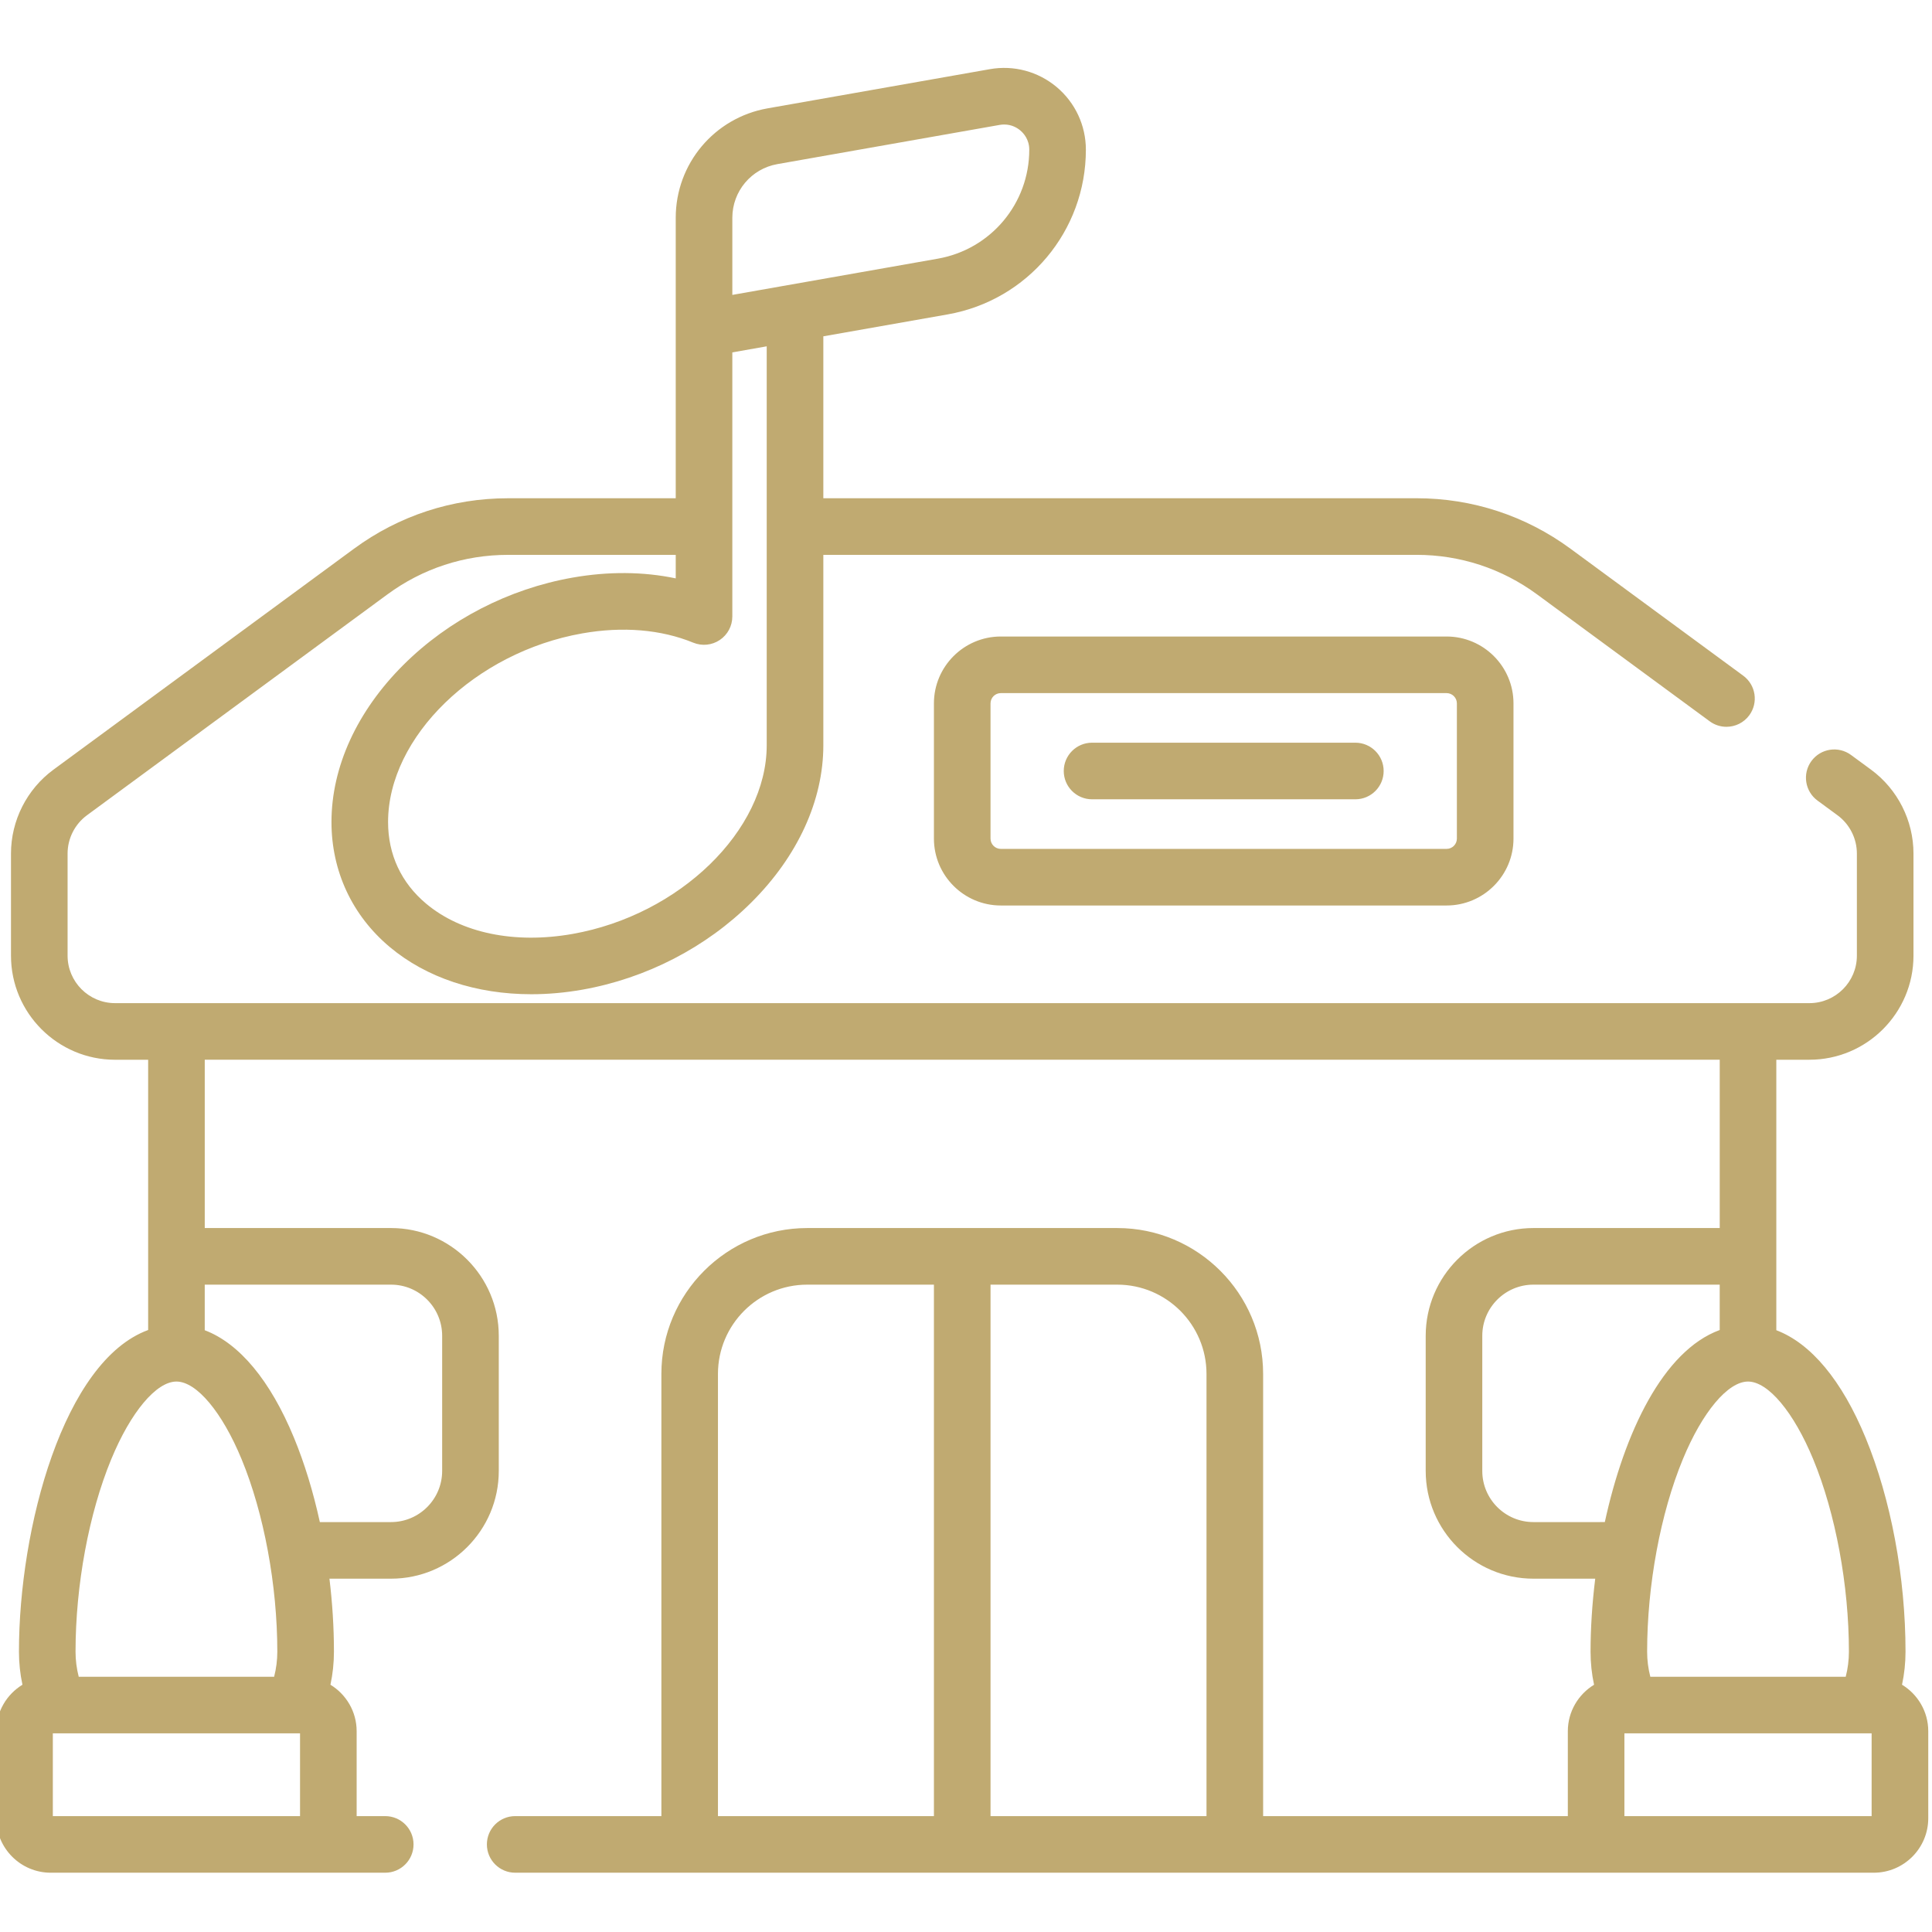 <?xml version="1.0" encoding="UTF-8"?> <svg xmlns="http://www.w3.org/2000/svg" xmlns:xlink="http://www.w3.org/1999/xlink" xmlns:svgjs="http://svgjs.dev/svgjs" height="300" viewBox="1 -17 511.999 511" width="300" version="1.1"><g width="100%" height="100%" transform="matrix(1,0,0,1,0,0)"><path d="m505.055 428.973c.613-2.863.926-5.793.926-8.77 0-19.738-3.863-40.41-10.598-56.715-6.277-15.203-14.496-25.008-23.641-28.465v-71.68h8.762c15.211 0 27.586-12.371 27.586-27.582v-27.062c0-8.738-4.203-17.047-11.246-22.227l-5.309-3.898c-3.336-2.453-8.031-1.738-10.484 1.602-2.453 3.336-1.734 8.031 1.602 10.484l5.309 3.898c3.211 2.363 5.129 6.152 5.129 10.141v27.062c0 6.938-5.645 12.582-12.582 12.582h-449.016c-6.938 0-12.582-5.645-12.582-12.582v-27.062c0-3.988 1.918-7.777 5.129-10.141l79.633-58.539c9.32-6.852 20.363-10.473 31.934-10.473h44.469v6.23c-8.555-1.797-17.84-1.879-27.359-.199-16.902 2.98-32.801 11.18-44.77 23.09-12.316 12.254-19.102 27.059-19.102 41.68 0 13 5.477 24.758 15.426 33.105 9.766 8.195 22.996 12.531 37.539 12.531 4.402 0 8.926-.398 13.508-1.207 16.902-2.98 32.801-11.18 44.77-23.09 12.32-12.254 19.105-27.059 19.105-41.68v-50.465h157.207c11.566 0 22.609 3.625 31.934 10.477l45.754 33.637c1.34.984 2.895 1.457 4.438 1.457 2.305 0 4.578-1.059 6.051-3.055 2.453-3.34 1.734-8.031-1.602-10.488l-45.758-33.637c-11.914-8.758-26.031-13.391-40.816-13.391h-157.211v-42.91l32.953-5.809c21.223-3.742 36.625-22.098 36.625-43.648 0-6.426-2.824-12.477-7.742-16.605-4.922-4.125-11.367-5.855-17.695-4.738l-58.918 10.387c-14.102 2.488-24.336 14.684-24.336 29.004v74.324h-44.473c-14.785 0-28.902 4.629-40.816 13.391l-79.629 58.539c-7.043 5.176-11.246 13.484-11.246 22.223v27.062c0 15.211 12.375 27.586 27.582 27.586h8.766v71.621c-22.387 8.199-34.238 52.43-34.238 85.234 0 2.98.312 5.91.926 8.77-4.156 2.535-6.945 7.102-6.945 12.316v23.066c0 7.957 6.477 14.434 14.438 14.434h88.648c4.141 0 7.5-3.355 7.5-7.5 0-4.145-3.359-7.5-7.5-7.5h-7.574v-22.5c0-5.215-2.789-9.777-6.945-12.316.617-2.863.926-5.789.926-8.77 0-6.406-.414-12.914-1.191-19.336h16.328c15.742 0 28.547-12.809 28.547-28.551v-35.82c0-15.742-12.805-28.551-28.547-28.551h-49.371v-44.602h401.484v44.602h-49.371c-15.742 0-28.551 12.809-28.551 28.551v35.82c0 15.742 12.809 28.551 28.551 28.551h16.375c-.82 6.641-1.238 13.191-1.238 19.336 0 2.98.309 5.91.926 8.77-4.156 2.539-6.949 7.102-6.949 12.316v22.5h-80.75v-117.191c0-21.312-17.34-38.652-38.648-38.652h-82.172c-21.309 0-38.648 17.34-38.648 38.652v117.191h-38.742c-4.141 0-7.5 3.355-7.5 7.5 0 4.141 3.359 7.5 7.5 7.5h360.039c7.961 0 14.438-6.477 14.438-14.438v-23.062c0-5.215-2.789-9.781-6.945-12.316zm-309.98-388.75c0-7.027 5.02-13.012 11.941-14.23l58.918-10.391c.422-.074.82-.105 1.203-.105 2.035 0 3.496.938 4.242 1.566.891.746 2.387 2.402 2.387 5.113 0 14.258-10.191 26.398-24.23 28.875l-54.461 9.602zm-10.348 112.594c2.312.949 4.945.684 7.023-.711 2.078-1.391 3.324-3.727 3.324-6.23v-69.988l9.113-1.609v105.73c0 22.562-23.09 44.992-51.473 49.996-15.344 2.707-29.488-.223-38.801-8.039-6.59-5.527-10.07-13.004-10.07-21.617 0-22.562 23.09-44.992 51.473-49.996 10.715-1.891 20.887-1.035 29.41 2.465zm-154.246 216.398c5.164-12.508 11.949-20.59 17.277-20.59 5.328 0 12.109 8.082 17.273 20.59 5.926 14.344 9.461 33.402 9.461 50.988 0 2.27-.289 4.492-.844 6.652h-51.785c-.555-2.16-.844-4.383-.844-6.652 0-17.586 3.535-36.645 9.461-50.988zm50.031 94.574h-65.512v-21.934h63.891.035.027 1.559zm24.117-140.844c7.469 0 13.547 6.078 13.547 13.551v35.82c0 7.473-6.078 13.551-13.547 13.551h-18.867c-1.738-7.961-4.047-15.555-6.863-22.375-6.281-15.203-14.496-25.008-23.641-28.469v-12.078zm143.871 140.844h-57.234v-117.191c0-13.043 10.609-23.652 23.648-23.652h33.586zm72.234 0h-57.234v-140.844h33.586c13.039 0 23.648 10.609 23.648 23.652zm143.508-115.164c5.328 0 12.109 8.082 17.277 20.594 5.926 14.34 9.461 33.398 9.461 50.984 0 2.27-.289 4.492-.844 6.652h-51.785c-.559-2.16-.844-4.383-.844-6.652 0-17.586 3.535-36.645 9.461-50.984 5.164-12.512 11.945-20.594 17.273-20.594zm-56.871 37.242c-7.473 0-13.551-6.078-13.551-13.551v-35.82c0-7.473 6.078-13.551 13.551-13.551h49.371v12.023c-15.035 5.508-25.316 27.266-30.449 50.898zm89.629 77.922h-65.516v-21.934h63.891.035.027 1.562zm-230.77-312.609c-9.777 0-17.73 7.953-17.73 17.73v35.824c0 9.773 7.953 17.73 17.73 17.73h118.125c9.777 0 17.734-7.953 17.734-17.73v-35.824c0-9.777-7.957-17.73-17.734-17.73zm120.859 17.73v35.824c0 1.504-1.227 2.73-2.73 2.73h-118.129c-1.504 0-2.73-1.227-2.73-2.73v-35.824c0-1.508 1.227-2.73 2.73-2.73h118.125c1.508 0 2.734 1.223 2.734 2.73zm-26.906 10.41h-69.777c-4.141 0-7.5 3.359-7.5 7.5 0 4.145 3.359 7.5 7.5 7.5h69.777c4.145 0 7.5-3.355 7.5-7.5 0-4.141-3.359-7.5-7.5-7.5zm0 0" fill="#c0aa71" fill-opacity="1" data-original-color="#000000ff" stroke="none" stroke-opacity="1"></path></g></svg> 